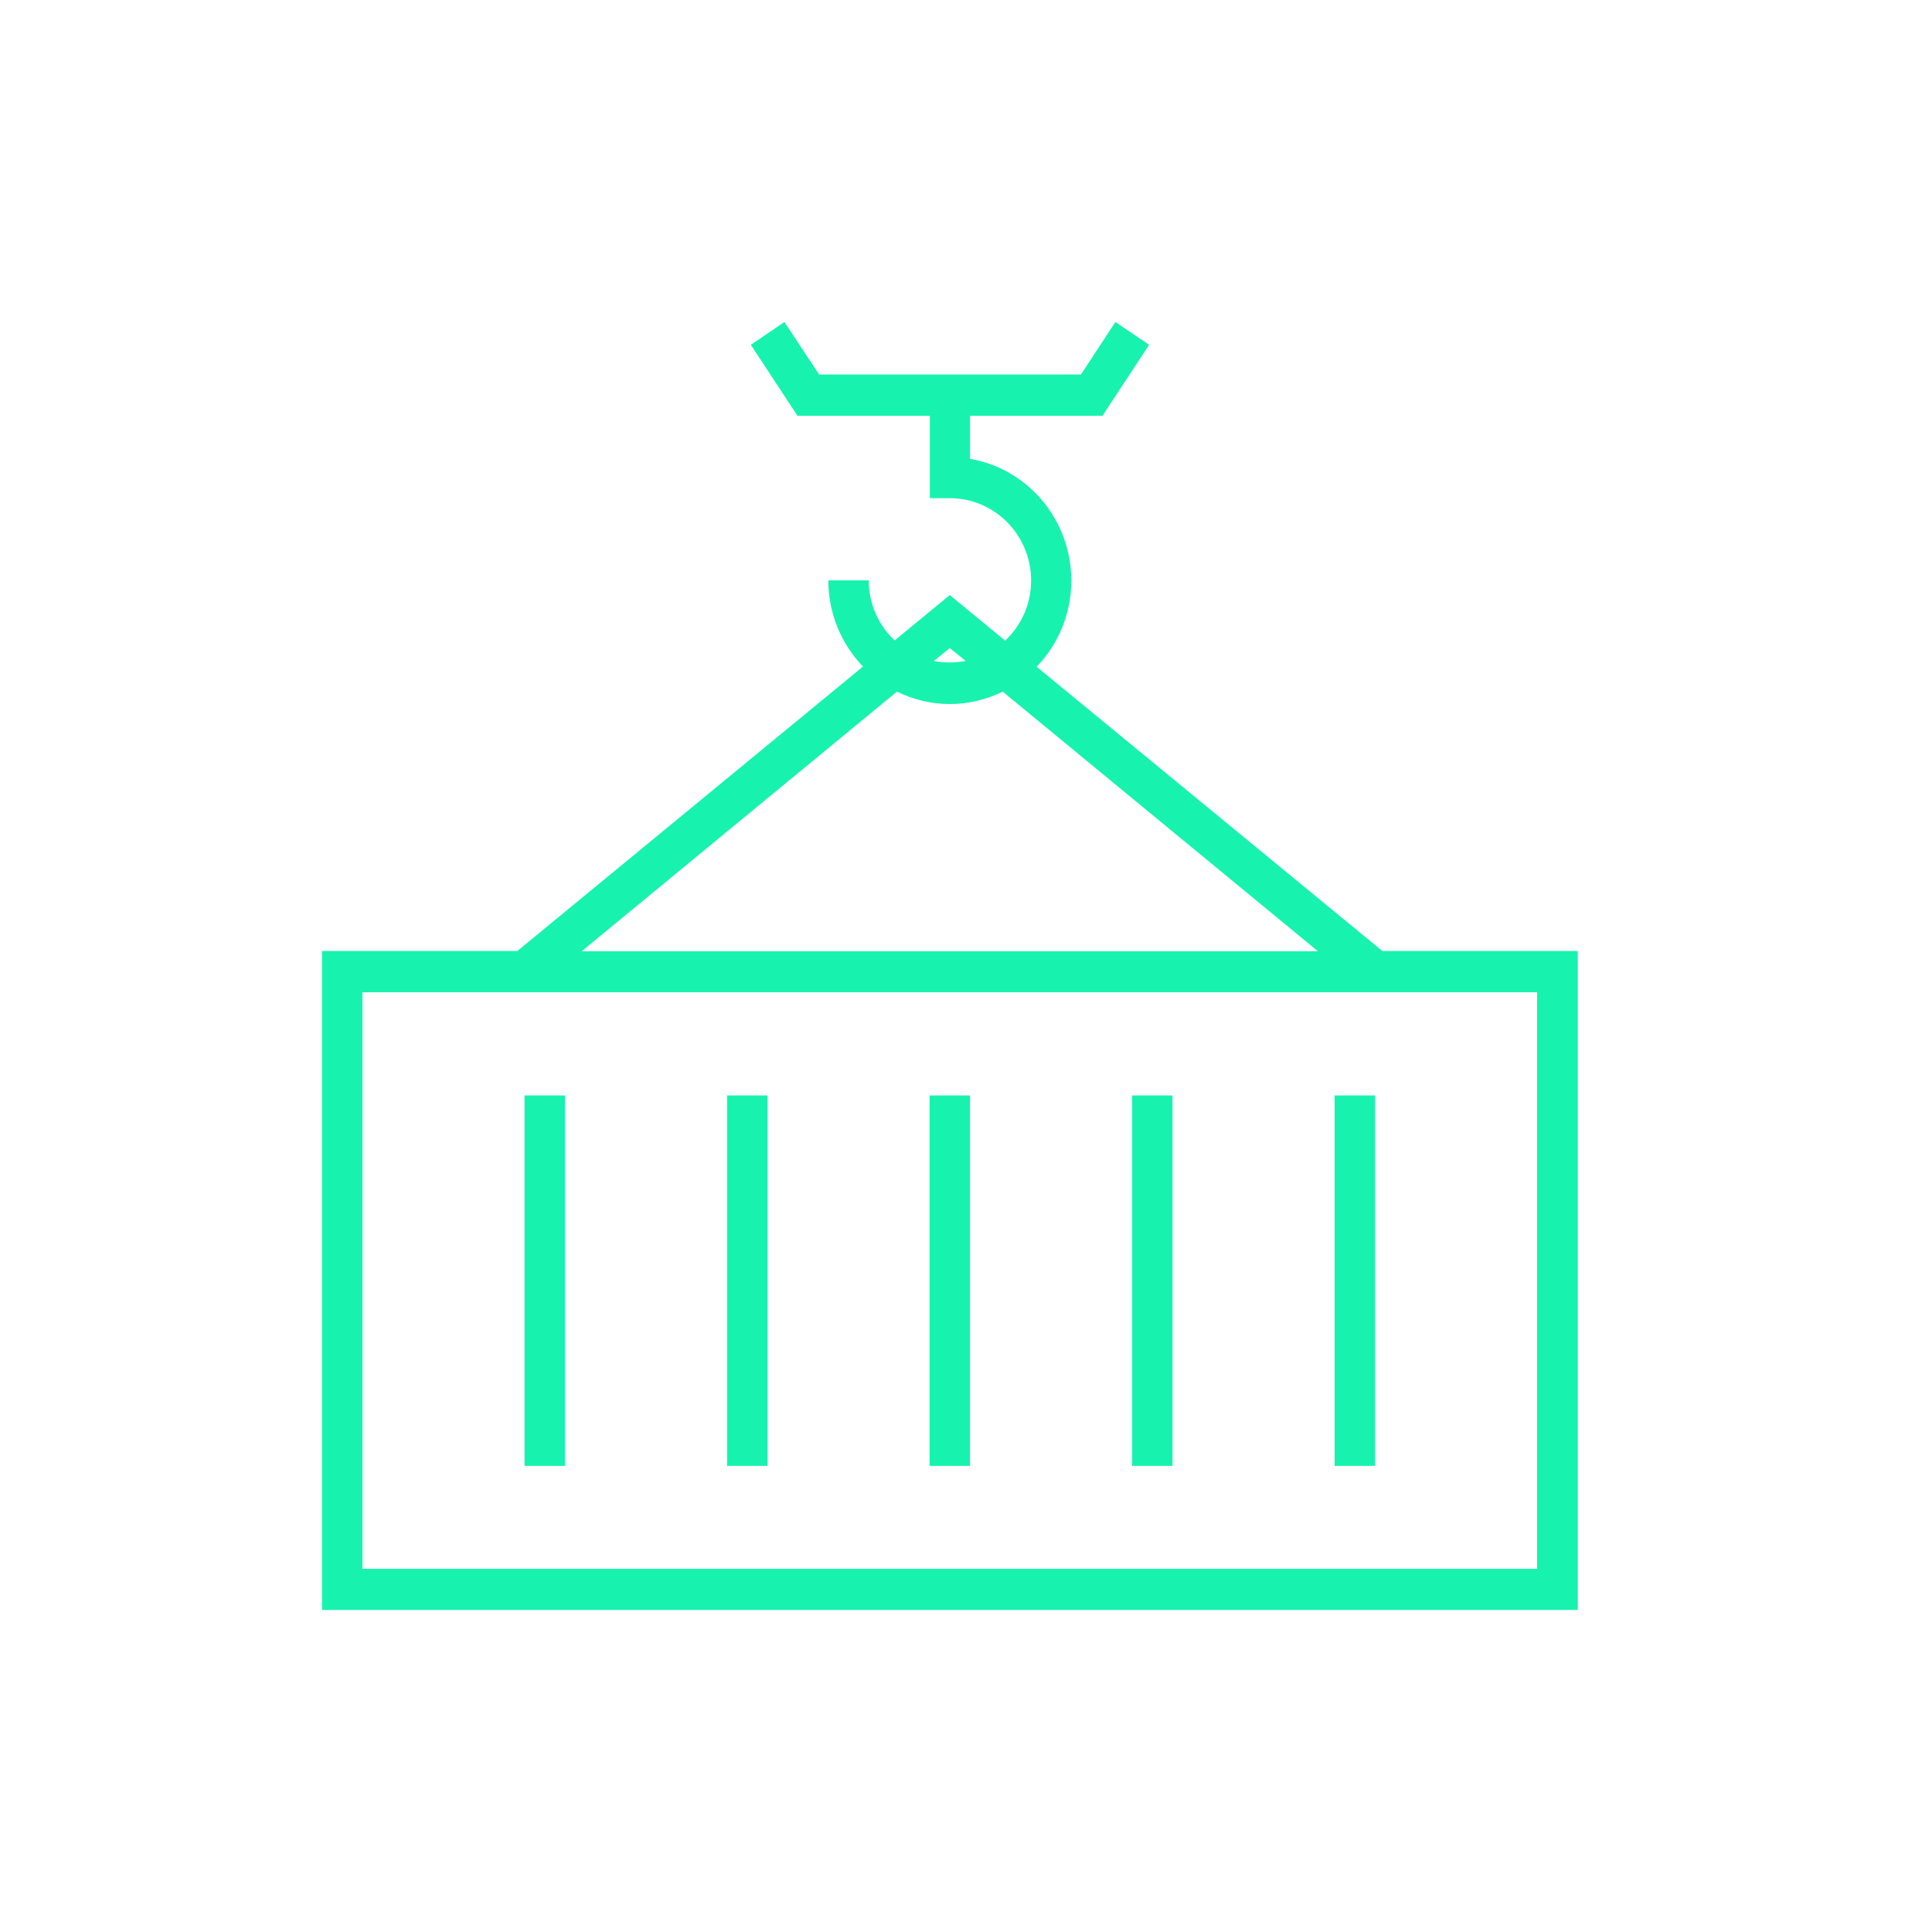 <?xml version="1.0" encoding="utf-8"?>
<!-- Generator: Adobe Illustrator 16.0.0, SVG Export Plug-In . SVG Version: 6.00 Build 0)  -->
<!DOCTYPE svg PUBLIC "-//W3C//DTD SVG 1.1//EN" "http://www.w3.org/Graphics/SVG/1.1/DTD/svg11.dtd">
<svg version="1.1" id="Layer_1" xmlns="http://www.w3.org/2000/svg" xmlns:xlink="http://www.w3.org/1999/xlink" x="0px" y="0px"
	 width="60px" height="60px" viewBox="0 0 60 60" enable-background="new 0 0 60 60" xml:space="preserve">
<g>
	<g>
		<path id="SVGID_15_" fill="#17F3AF" d="M10,49.999V29.535h6.065L26.801,20.7c-0.666-0.693-1.077-1.638-1.077-2.676h1.255
			c0,0.739,0.31,1.401,0.806,1.865l1.711-1.409l1.721,1.417c0.495-0.472,0.805-1.126,0.805-1.865c0-1.411-1.129-2.56-2.518-2.56
			h-0.627v-2.56h-4.111l-1.449-2.204L24.362,10l1.076,1.63h8.132l1.07-1.63l1.047,0.708l-1.449,2.204h-4.113v1.339
			c1.782,0.299,3.145,1.882,3.145,3.78c0,1.038-0.408,1.983-1.076,2.676l10.736,8.827H49v20.464L10,49.999L10,49.999z
			 M29.496,20.125l-0.495,0.402c0.162,0.031,0.325,0.046,0.495,0.046c0.172,0,0.333-0.016,0.497-0.046L29.496,20.125L29.496,20.125z
			 M31.139,21.479c-0.494,0.243-1.053,0.386-1.643,0.386c-0.588,0-1.146-0.143-1.641-0.386l-9.791,8.063H40.93L31.139,21.479
			L31.139,21.479z M47.736,30.816H11.255v17.906h36.481V30.816L47.736,30.816z M28.869,45.525V34.021h1.255v11.504H28.869
			L28.869,45.525z M22.579,45.525V34.021h1.255v11.504H22.579L22.579,45.525z M16.29,45.525V34.021h1.254v11.504H16.29L16.29,45.525
			z M35.158,45.525V34.021h1.255v11.504H35.158L35.158,45.525z M41.448,45.525V34.021h1.255v11.504H41.448L41.448,45.525z"/>
	</g>
</g>
</svg>
